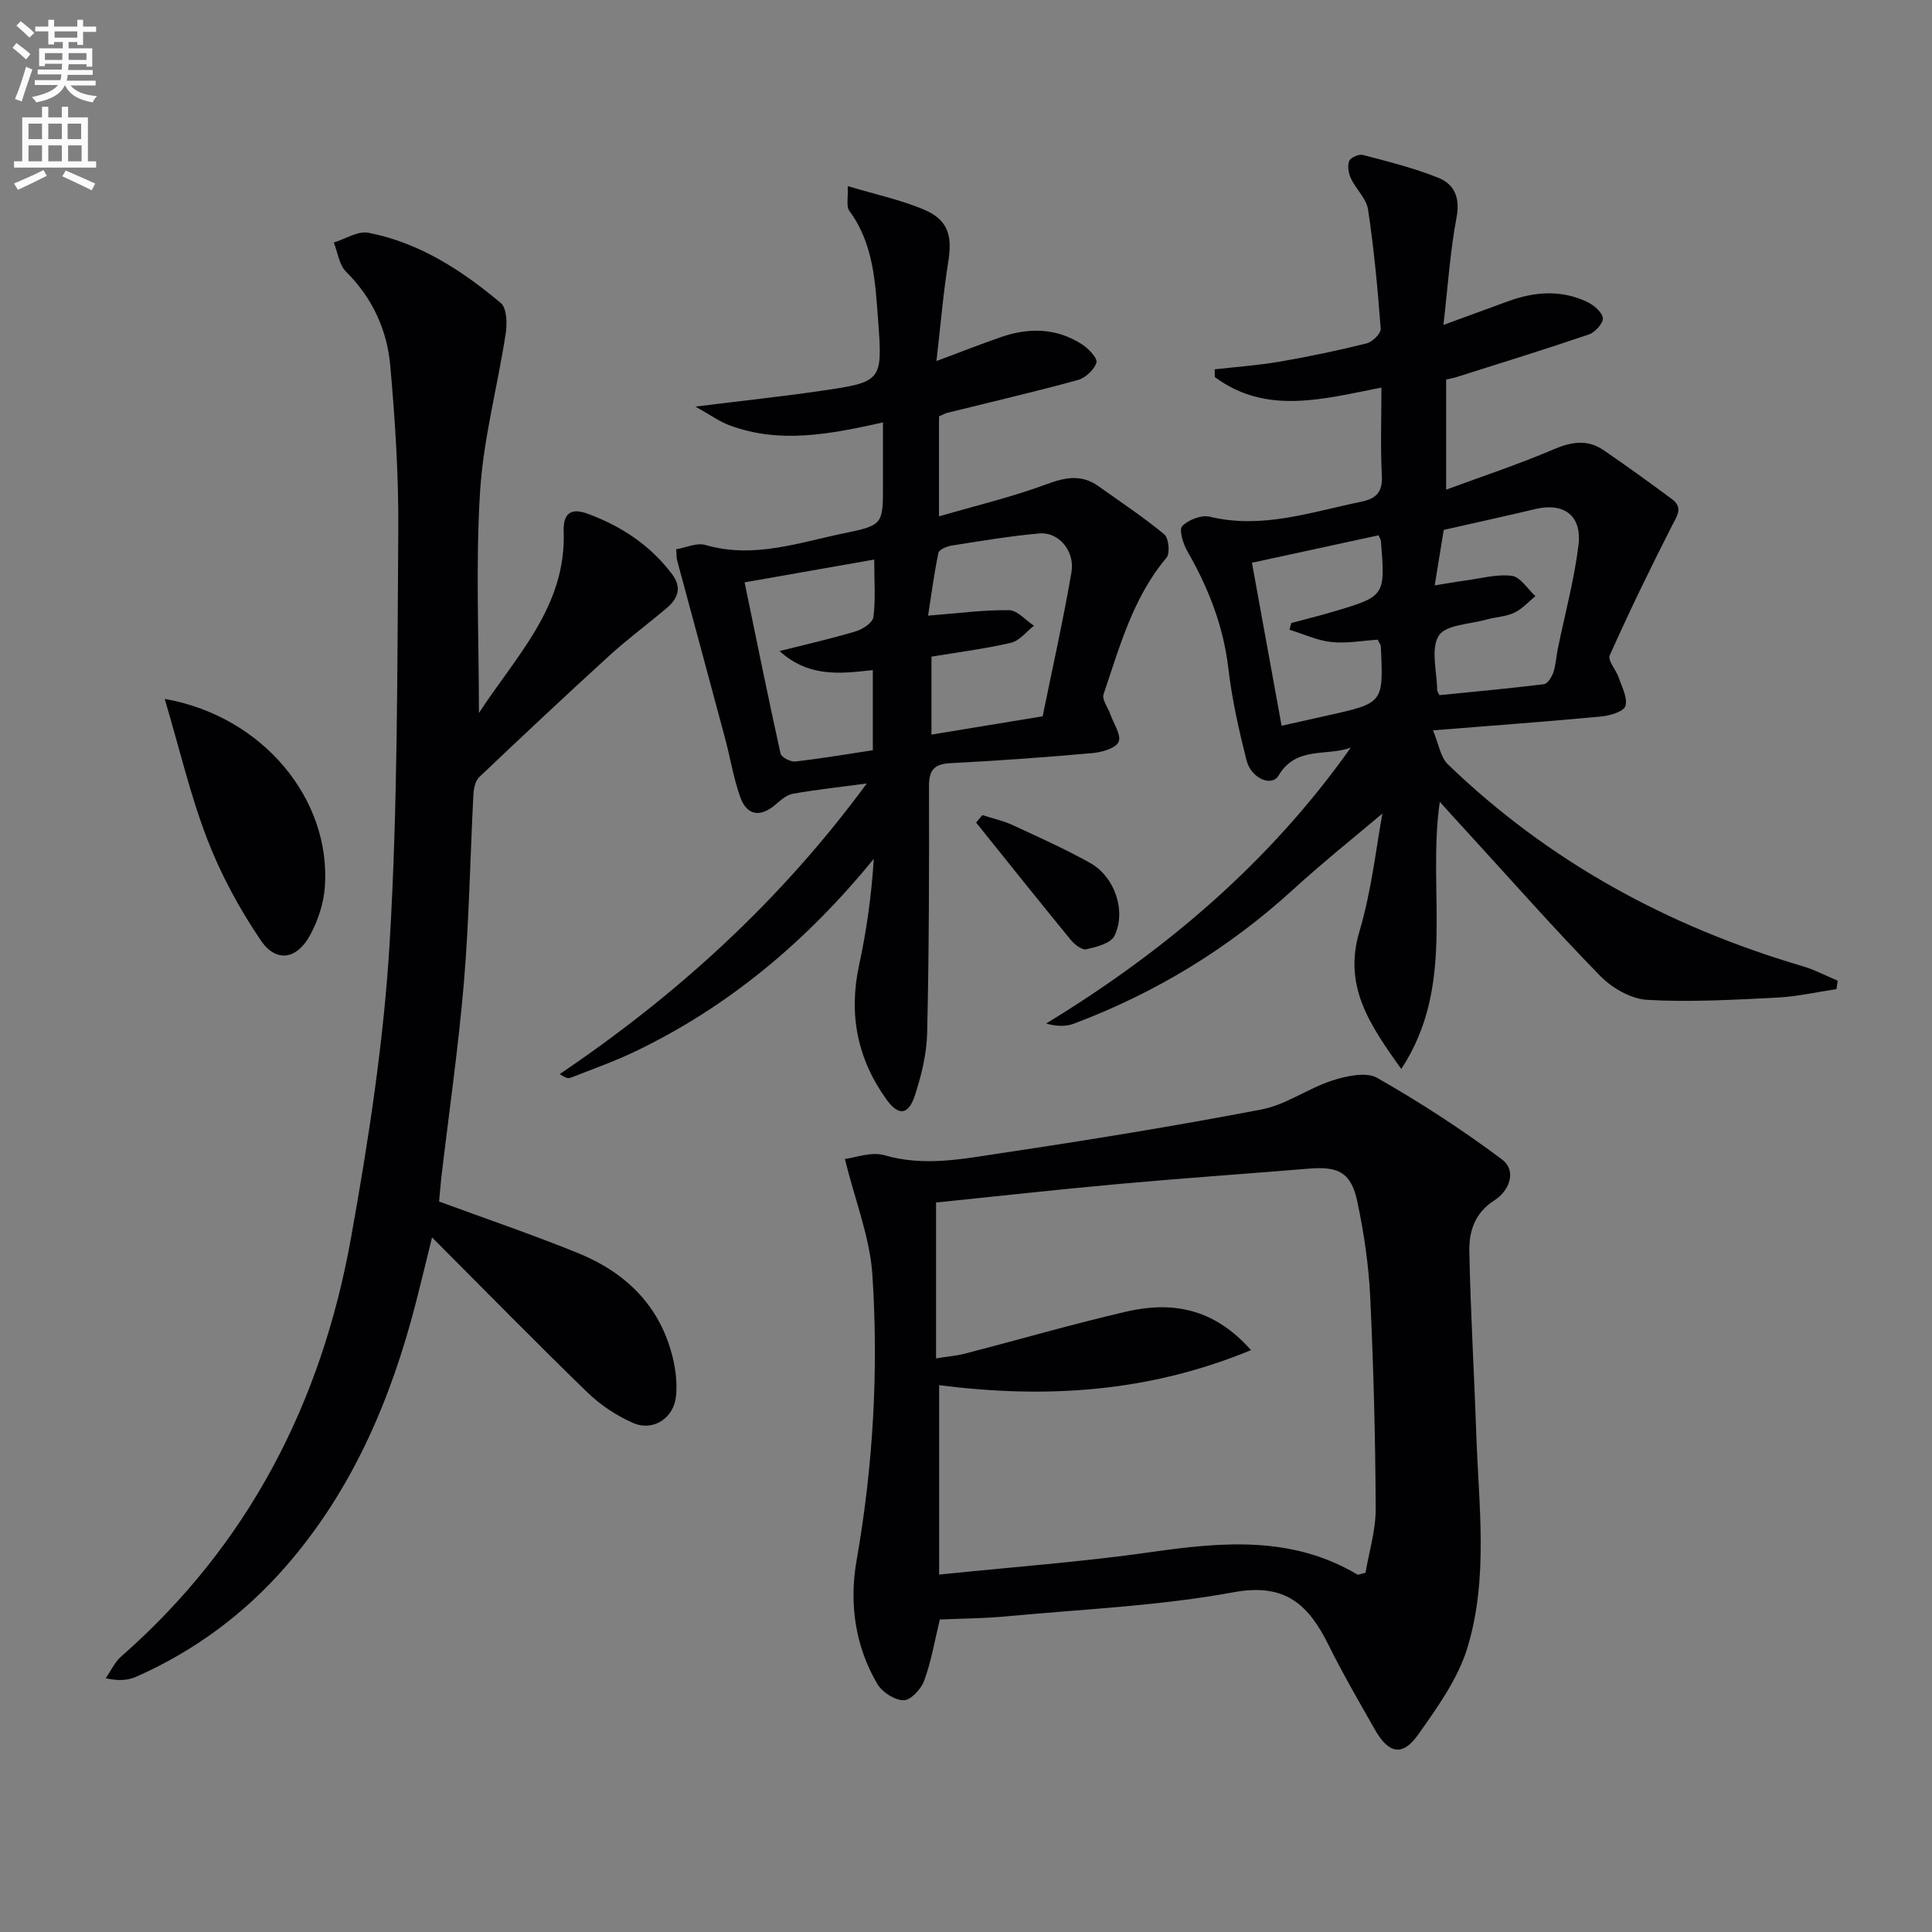<svg enable-background="new 0 0 400 400" viewBox="0 0 400 400" xmlns="http://www.w3.org/2000/svg"><rect x="0" y="0" width="400" height="400" fill="#808080" stroke="none"/><path d="m2.6 9.9.8-1c.9.7 1.9 1.4 2.9 2.3l-.9 1.1c-1.1-1-2-1.8-2.8-2.4zm.5 10.6c.9-2.1 1.6-4.3 2.3-6.7.4.2.8.4 1.3.6-.7 2.1-1.5 4.3-2.2 6.6zm.3-15.2.9-.9c1 .8 2 1.6 2.8 2.4l-1 1c-.9-.9-1.8-1.7-2.7-2.5zm12.6-1.2h1.2v1.4h2.7v1.1h-2.7v2.7h-1.2v-.6h-1.8v1.3h4.9v3.8h-1.2v-.5h-3.7c0 .4-.1.9-.1 1.2h5.1v1h-5.2c0 .5-.1.9-.2 1.2h6v1h-5.2c1.1 1.3 2.9 2 5.5 2.2-.4.4-.7.8-.9 1.3-2.9-.5-4.8-1.6-5.7-3.5h-.1c-.8 1.7-2.7 2.9-5.9 3.5-.2-.4-.6-.8-.9-1.1 2.8-.6 4.6-1.4 5.4-2.5h-4.8v-1h5.3c.1-.3.2-.7.2-1.2h-4.9v-1h5c0-.4 0-.8.1-1.2h-3.6v.5h-1.2v-3.7h4.9v-1.3h-1.8v.5h-1.2v-2.7h-2.7v-1h2.7v-1.4h1.2v1.4h4.8zm-6.7 8.3h3.6c0-.4 0-.9 0-1.4h-3.6zm1.9-4.6h4.8v-1.3h-4.7v1.3zm6.7 3.2h-3.7v1.4h3.7z" fill="#fbfafc"/><path d="m8.7 22.1h1.3v2.2h2.8v-2.2h1.3v2.2h4.1v9.1h1.7v1.3h-17v-1.3h1.7v-9.1h4.1zm.3 13.1.7 1.2c-1.8.9-3.8 1.9-6 2.9-.2-.4-.5-.8-.8-1.3 2.3-1 4.4-1.9 6.1-2.8zm-3.1-6.4h2.8v-3.2h-2.8zm0 4.6h2.8v-3.3h-2.8zm4.1-4.6h2.8v-3.2h-2.8zm0 4.6h2.8v-3.3h-2.8zm3.6 1.9c2.1.9 4.1 1.8 6.1 2.7l-.7 1.4c-2.2-1.1-4.2-2-6.1-2.9zm3.2-9.7h-2.8v3.2h2.8zm-2.7 7.8h2.8v-3.3h-2.8z" fill="#fbfafc"/><g fill="#010104"><path d="m298.09 166.01c-2.68 18.89 3.52 37.79-7.97 55.31-6.75-9.41-11.99-17.27-8.67-28.46 2.57-8.65 3.52-17.78 4.76-24.43-5.5 4.66-12.22 10.02-18.55 15.8-13.33 12.16-28.43 21.34-45.27 27.69-1.69.64-3.64.61-5.8-.01 24.84-15.13 46.32-33.45 63.07-57.12-5.03 1.84-11.32-.37-14.95 5.78-1.42 2.41-5.69.58-6.63-3.15-1.58-6.26-3.01-12.61-3.76-19.02-1.03-8.8-4.13-16.69-8.49-24.27-.88-1.53-1.78-4.46-1.07-5.2 1.27-1.32 3.98-2.36 5.71-1.95 10.87 2.62 21.01-.99 31.34-3.1 3.04-.62 4.46-1.94 4.29-5.35-.31-5.97-.09-11.96-.09-18.29-12.02 2.35-23.84 5.75-34.5-2.18-.01-.53-.01-1.06-.02-1.59 4.5-.52 9.03-.83 13.48-1.6 6.04-1.04 12.05-2.3 17.99-3.78 1.19-.3 2.98-2.06 2.9-3.03-.62-8.25-1.39-16.51-2.62-24.69-.34-2.26-2.51-4.21-3.55-6.43-.5-1.07-.75-2.6-.35-3.62.28-.71 2.01-1.46 2.84-1.24 5.27 1.39 10.6 2.71 15.63 4.74 3.27 1.32 4.53 4.07 3.76 8.15-1.34 7.11-1.81 14.38-2.72 22.3 4.95-1.81 9.13-3.34 13.31-4.87 5.51-2.02 11.07-2.47 16.48.13 1.36.65 3.06 2.09 3.21 3.34.12 1.03-1.6 2.93-2.87 3.37-9.07 3.09-18.22 5.91-27.36 8.81-.62.2-1.27.31-2.21.53v22.8c7.74-2.86 15.12-5.29 22.23-8.34 3.7-1.59 7.02-2.12 10.35.15 4.8 3.27 9.5 6.69 14.16 10.14 2.4 1.78 1.05 3.49-.01 5.58-4.5 8.82-8.82 17.74-12.86 26.77-.47 1.05 1.33 3.03 1.87 4.64.66 1.94 1.88 4.19 1.37 5.86-.35 1.14-3.18 1.99-4.98 2.16-11.07 1.04-22.17 1.86-34.85 2.87 1.19 2.83 1.54 5.55 3.07 7.03 20.89 20.15 45.64 33.61 73.39 41.78 2.52.74 4.89 2 7.33 3.02-.09.58-.17 1.17-.26 1.75-4.13.61-8.24 1.55-12.38 1.76-8.93.44-17.9.97-26.8.46-3.38-.19-7.3-2.46-9.75-4.97-9.42-9.64-18.34-19.76-27.45-29.71-1.69-1.82-3.34-3.66-5.75-6.32zm-.07-22.09c7.17-.72 14.4-1.37 21.61-2.26.76-.09 1.64-1.47 1.97-2.43.52-1.55.59-3.25.92-4.87 1.46-7.14 3.38-14.22 4.28-21.42.78-6.22-3.02-8.96-8.96-7.54-6.11 1.46-12.25 2.79-18.93 4.31-.55 3.37-1.14 7.03-1.87 11.49 2.68-.43 4.41-.75 6.14-.98 3.28-.43 6.64-1.39 9.82-1 1.78.22 3.27 2.73 4.89 4.2-1.44 1.18-2.74 2.67-4.38 3.44-1.76.83-3.86.88-5.78 1.42-3.44.97-8.44 1.06-9.85 3.33-1.71 2.75-.38 7.4-.33 11.23.01.32.26.61.47 1.08zm-38.82-27.41c2.11 11.58 4.09 22.45 6.14 33.75 3.53-.79 6.57-1.47 9.61-2.15 11.49-2.56 11.5-2.56 10.93-14.32-.01-.29-.26-.57-.64-1.35-3.06.19-6.35.82-9.55.49-2.96-.31-5.82-1.66-8.72-2.55.13-.46.25-.92.38-1.39 2.86-.77 5.74-1.48 8.58-2.32 10.89-3.22 10.89-3.24 9.98-14.61-.02-.31-.24-.61-.5-1.23-8.46 1.84-16.99 3.68-26.21 5.68z"/><path d="m194.58 335.3c-1.06 4.38-1.77 8.65-3.23 12.66-.63 1.73-2.79 4.06-4.25 4.06-1.86 0-4.44-1.66-5.44-3.35-4.66-7.89-5.86-16.81-4.32-25.56 3.44-19.63 4.57-39.37 3.28-59.15-.5-7.71-3.54-15.26-5.7-24.01 2.09-.24 5.47-1.57 8.22-.77 8.19 2.39 16.17.76 24.11-.43 18.05-2.7 36.07-5.62 53.99-9.06 5.04-.97 9.57-4.36 14.56-5.97 2.93-.95 7.02-1.86 9.32-.56 8.91 5.07 17.57 10.7 25.79 16.84 3.29 2.45 1.47 6.62-1.48 8.5-4.16 2.65-5.3 6.49-5.22 10.63.25 12.63 1.01 25.25 1.44 37.88.51 14.76 2.54 29.74-1.83 44.11-1.96 6.45-6.21 12.37-10.19 17.99-3.26 4.61-6.12 4.01-8.99-1.04-3.28-5.78-6.63-11.54-9.58-17.49-4.08-8.24-8.88-12.91-19.6-10.93-15.3 2.82-31 3.5-46.54 4.95-4.8.48-9.61.49-14.34.7zm-.14-48.51v39.21c15-1.55 29.56-2.61 43.98-4.67 14.72-2.1 29.1-3.37 42.61 4.66.19.11.58-.11 1.68-.36.71-4.21 2.13-8.75 2.11-13.27-.06-14.6-.44-29.21-1.13-43.79-.31-6.6-1.29-13.23-2.65-19.7-1.28-6.08-3.86-7.43-10-6.92-13.25 1.09-26.51 2.01-39.75 3.21-12.68 1.15-25.34 2.57-37.49 3.81v32.27c2.51-.41 4.32-.55 6.04-1 11.07-2.87 22.06-6.06 33.19-8.65 9.37-2.18 18.12-.94 25.98 7.94-21.37 8.82-42.57 10.05-64.57 7.26z"/><path d="m90.91 248.76c9.87 3.64 19.43 6.88 28.77 10.68 9.91 4.03 17.03 10.96 19.62 21.7.61 2.53.92 5.27.67 7.85-.44 4.66-4.75 7.47-9 5.58-3.41-1.52-6.73-3.73-9.41-6.34-10.62-10.3-20.97-20.88-32.11-32.04-1.25 5.07-2.26 9.31-3.35 13.53-5.17 20.02-13.09 38.68-26.83 54.48-8.65 9.95-19.02 17.62-31.07 22.95-1.71.76-3.69.91-6.31.31 1.06-1.52 1.86-3.33 3.21-4.51 26.35-23.11 41.45-52.56 47.56-86.59 3.63-20.22 6.79-40.66 8.01-61.13 1.69-28.37 1.57-56.86 1.79-85.31.09-11.4-.65-22.84-1.66-34.21-.66-7.39-3.68-14.03-9.16-19.46-1.43-1.42-1.72-4-2.53-6.04 2.4-.73 4.99-2.44 7.16-2.02 10.54 2.04 19.35 7.78 27.42 14.55 1.25 1.05 1.33 4.25 1.01 6.32-1.68 10.95-4.63 21.8-5.31 32.79-.94 15.04-.23 30.17-.23 45.77 7.61-11.74 18.1-21.98 17.54-37.57-.14-3.96 1.69-4.88 4.87-3.72 7 2.55 13.05 6.53 17.6 12.58 2.04 2.72 1.21 5-1.11 6.96-3.94 3.33-8.1 6.41-11.91 9.88-9.08 8.28-18.04 16.69-26.95 25.16-.79.76-1.11 2.29-1.18 3.49-.68 12.95-.88 25.93-1.96 38.85-1.14 13.55-3.1 27.04-4.69 40.55-.19 1.79-.33 3.58-.46 4.96z"/><path d="m193.88 74.75c5.03-1.87 9.15-3.5 13.34-4.95 5.78-2.01 11.5-1.92 16.76 1.47 1.36.87 3.3 2.89 3.03 3.79-.46 1.5-2.3 3.2-3.88 3.63-8.96 2.45-18.01 4.55-27.03 6.79-.48.12-.91.39-1.69.73v20.7c7.6-2.22 15.1-4 22.27-6.66 3.93-1.46 7.26-2.08 10.76.42 4.58 3.27 9.29 6.38 13.61 9.96.93.77 1.23 3.92.47 4.83-6.97 8.26-9.69 18.42-13.04 28.28-.37 1.1.92 2.76 1.41 4.16.68 1.94 2.32 4.33 1.7 5.7-.6 1.34-3.47 2.15-5.42 2.32-9.77.87-19.55 1.59-29.34 2.08-3.45.17-4.5 1.43-4.49 4.83.04 16.99.01 33.99-.38 50.98-.1 4.39-1.19 8.89-2.58 13.09-1.33 4.01-3.39 4.15-5.84.74-6.05-8.4-7.88-17.65-5.67-27.85 1.55-7.16 2.56-14.44 3.04-21.97-13.87 16.98-29.97 30.57-49.48 39.91-4.33 2.07-8.89 3.68-13.37 5.43-.49.19-1.18-.12-2.18-.78 24.35-16.45 45.71-35.87 63.58-60.17-5.66.76-10.52 1.28-15.31 2.13-1.31.23-2.54 1.35-3.62 2.27-3.16 2.68-5.93 2.26-7.31-1.68-1.36-3.9-2.03-8.05-3.1-12.06-3.29-12.31-6.63-24.6-9.94-36.9-.13-.47-.08-.98-.18-2.25 2.01-.34 4.26-1.41 6.04-.89 10.02 2.91 19.42-.52 28.92-2.47 7.9-1.62 7.85-1.9 7.85-10.01 0-4.13 0-8.27 0-12.89-10.93 2.43-21.4 4.5-31.84.57-2.05-.77-3.89-2.12-6.99-3.85 9.62-1.2 17.83-2.07 25.99-3.26 12.53-1.83 12.79-1.94 11.85-14.39-.6-7.87-.89-15.98-5.95-22.84-.72-.97-.24-2.82-.36-5.16 5.88 1.76 10.92 2.84 15.6 4.78 5.13 2.13 6.1 5.34 5.23 10.79-1.04 6.52-1.59 13.13-2.46 20.65zm21.99 73.55c1.98-9.72 4.22-19.71 5.96-29.79.77-4.44-2.66-8.42-6.62-8.07-6.08.54-12.12 1.56-18.16 2.51-1.01.16-2.62.83-2.76 1.51-.91 4.38-1.49 8.82-2.14 13 6.32-.49 11.54-1.21 16.76-1.13 1.74.03 3.44 2.09 5.16 3.22-1.57 1.22-2.99 3.12-4.75 3.53-5.4 1.26-10.93 1.95-16.47 2.87v16.14c7.97-1.31 15.42-2.54 23.02-3.79zm-61.71-27.73c2.54 12.27 4.88 23.88 7.44 35.44.17.77 2.06 1.76 3.04 1.65 5.38-.61 10.73-1.52 16.07-2.33 0-5.99 0-11.23 0-16.59-6.7.72-13.15 1.59-19.32-3.94 5.74-1.45 10.85-2.6 15.86-4.11 1.41-.43 3.43-1.79 3.58-2.93.47-3.55.17-7.21.17-11.91-9.02 1.59-17.37 3.06-26.84 4.72z"/><path d="m34.1 144.7c20.33 3.58 34.52 20.8 33.15 39.03-.25 3.35-1.42 6.85-3.02 9.83-2.72 5.08-7.04 5.83-10.21 1.17-4.42-6.51-8.27-13.61-11.1-20.95-3.52-9.14-5.76-18.78-8.82-29.08z"/><path d="m203.39 168.76c2.09.67 4.27 1.15 6.25 2.06 5.4 2.49 10.85 4.94 16.04 7.83 5.08 2.83 7.57 9.93 5.06 15.1-.76 1.56-3.74 2.32-5.85 2.79-.91.2-2.47-1.04-3.26-2.02-6.57-8.02-13.04-16.13-19.54-24.22.43-.51.86-1.03 1.3-1.54z"/></g></svg>

